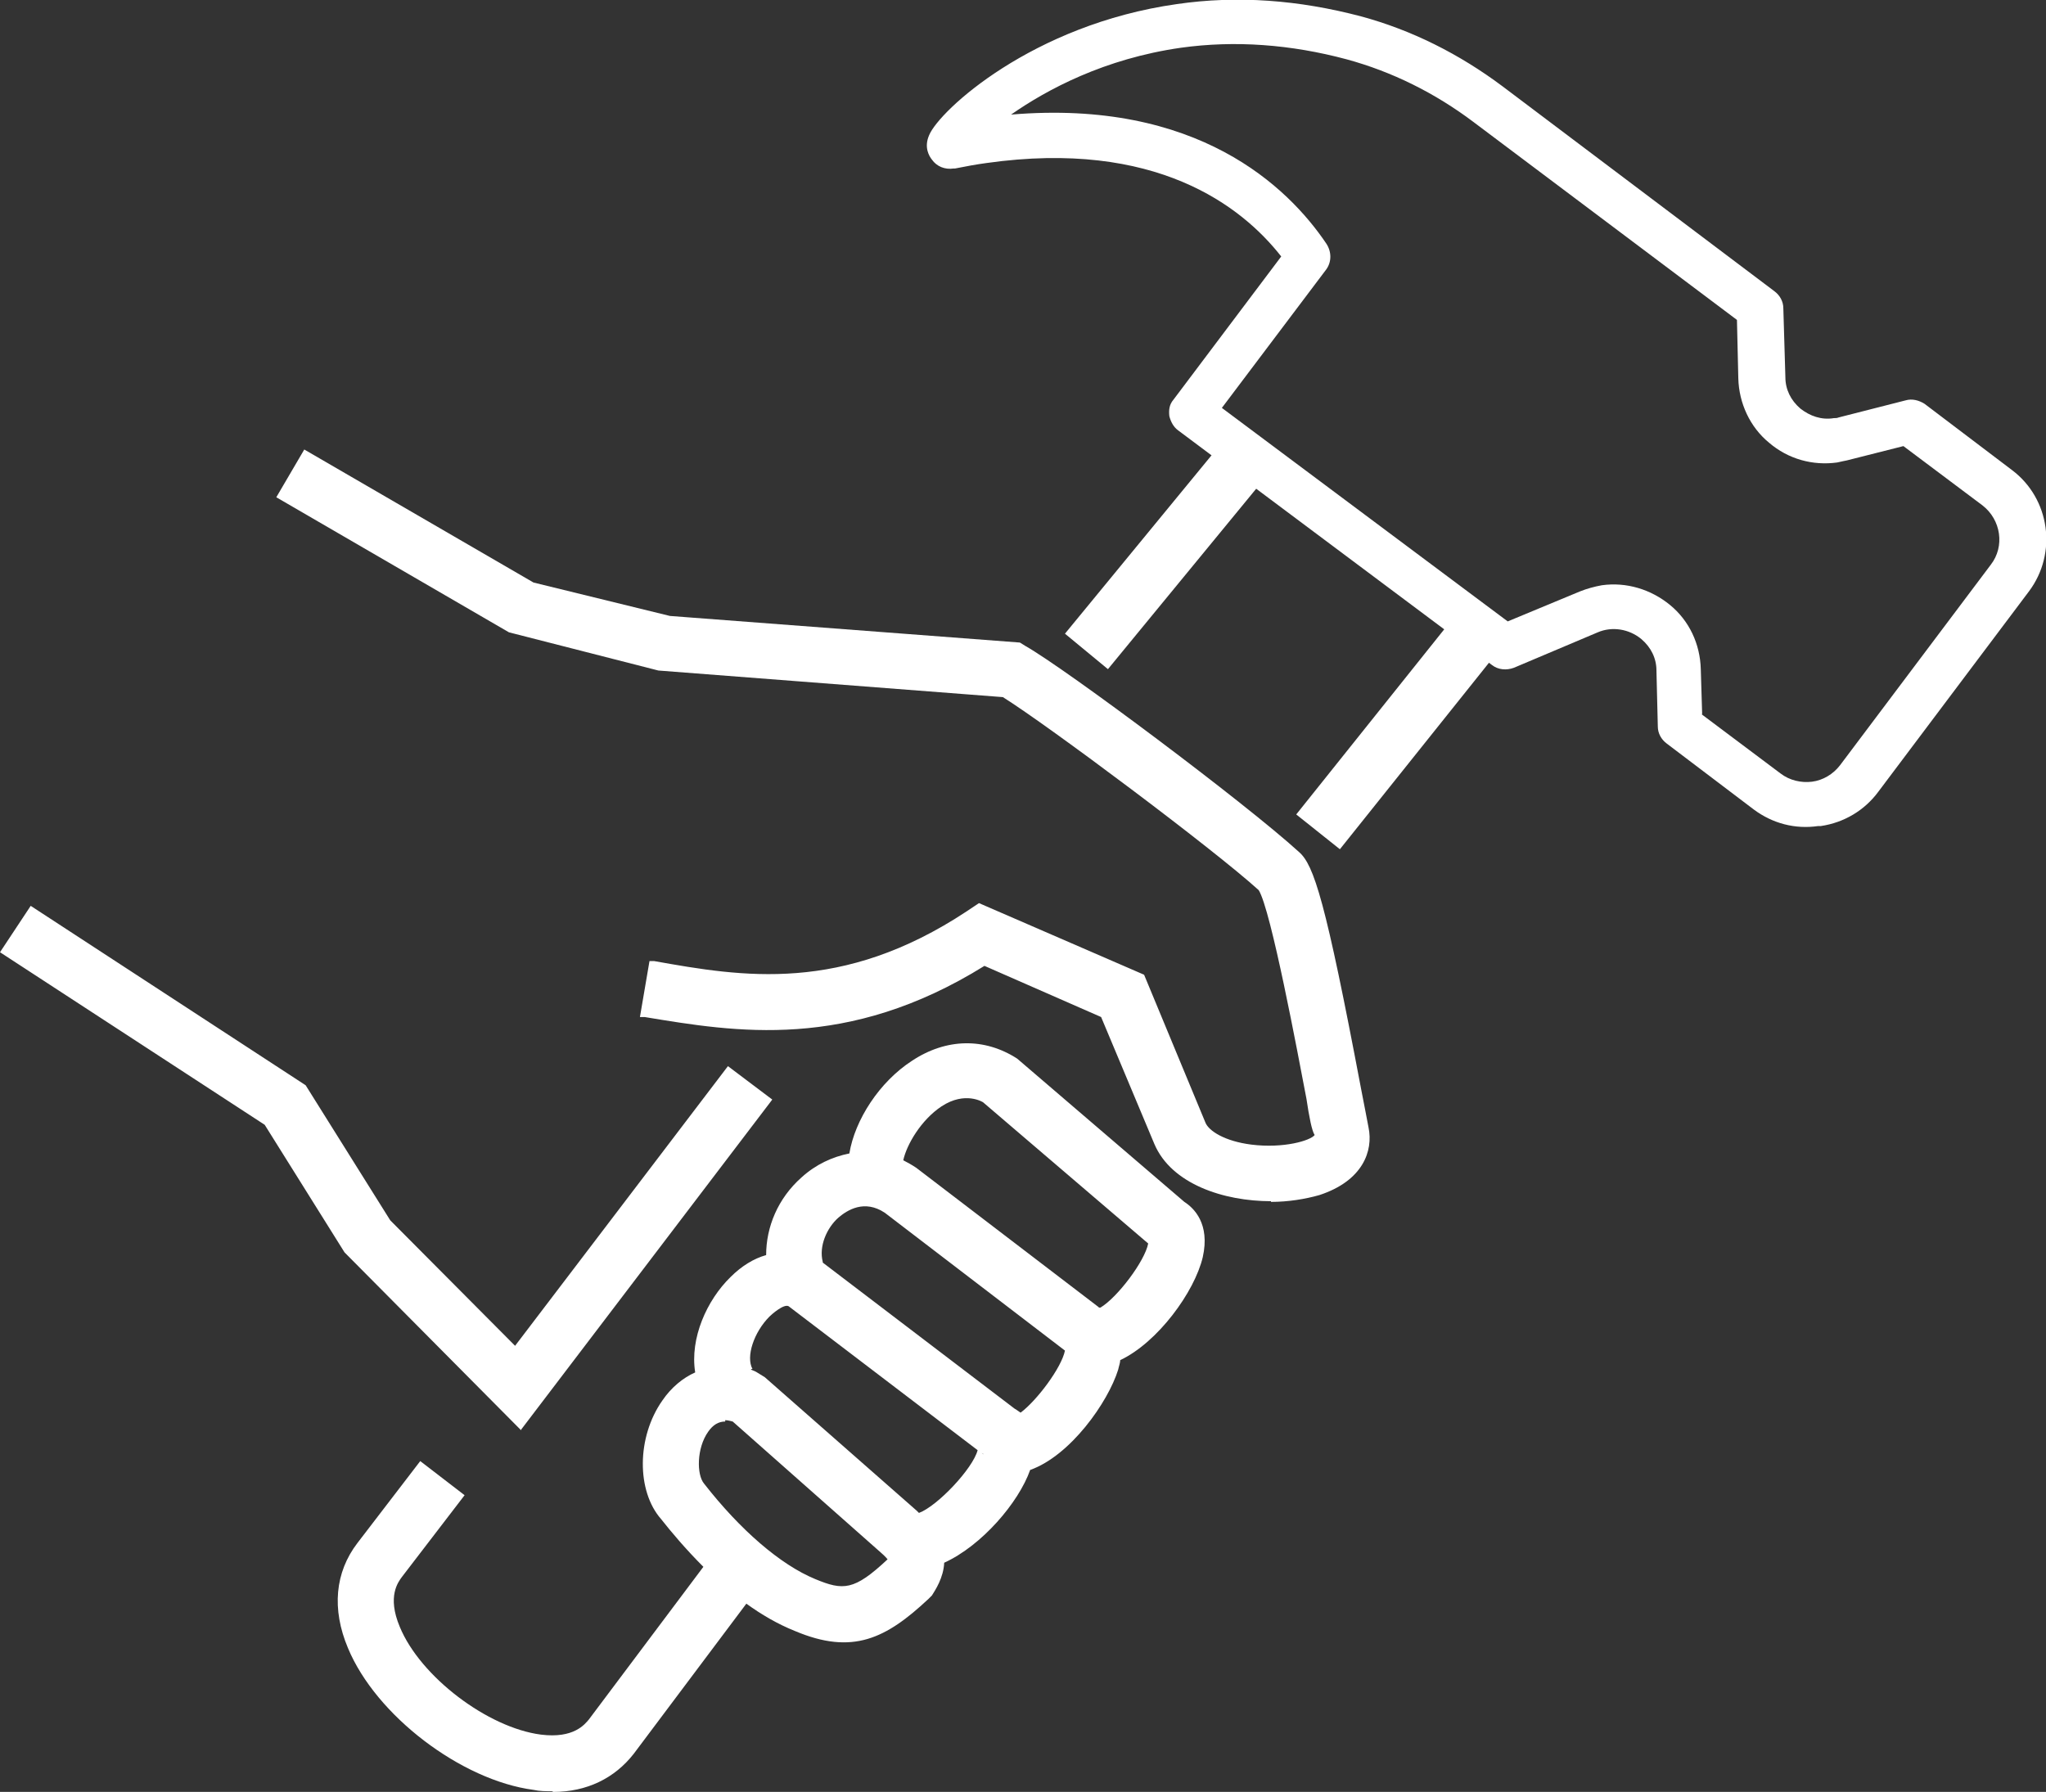 <?xml version="1.0" encoding="UTF-8"?>
<svg id="Layer_2" data-name="Layer 2" xmlns="http://www.w3.org/2000/svg" viewBox="0 0 29.99 26.27">
  <rect x="0" y="0" width="29.99" height="26.27" fill="#333333" stroke="none"/>
  <defs>
    <style>
      .cls-1 {
        fill: #fff;
      }
    </style>
  </defs>
  <g id="Layer_2-2" data-name="Layer 2">
    <g id="Layer_1-2" data-name="Layer 1-2">
      <g>
        <path class="cls-1" d="M16.24,9.81l-.63-.52,2.21-2.69.63.52s-2.21,2.69-2.21,2.69ZM19.64,12.45l-.64-.51,2.31-2.89.64.51-2.31,2.89ZM18.63,17.61c-.69,0-1.46-.25-1.71-.84l-.78-1.86-1.71-.75c-2.01,1.25-3.65.97-4.98.75h-.07l.14-.82h.07c1.29.23,2.75.48,4.58-.73l.18-.12,2.42,1.05.9,2.17c.05.12.28.27.67.32.48.06.87-.06.93-.14-.04-.06-.08-.26-.12-.53-.13-.68-.52-2.77-.7-3.06-.66-.6-3.08-2.41-3.75-2.83l-5.05-.39-2.19-.56-3.41-1.98.41-.7,3.36,1.95,2,.49,5.13.39.08.05c.6.34,3.22,2.3,4.01,3.02.22.19.39.72.91,3.47.05.26.09.46.11.57.07.34-.08.78-.72.99-.21.06-.46.1-.71.1M7.63,20.96l-2.58-2.6-1.17-1.87-3.88-2.53.45-.68,4.03,2.63,1.24,1.98,1.83,1.84,3.12-4.1.65.49-3.69,4.85h0ZM16.11,19.17h.02c.25-.15.65-.68.7-.94l-2.42-2.07s-.26-.17-.61.06c-.3.2-.51.56-.56.79.06.03.13.07.19.11l2.67,2.04h0ZM12.06,18.51l2.81,2.14s.05.03.09.06c.24-.18.6-.66.65-.91l-2.64-2.02c-.3-.2-.55-.04-.68.07-.17.15-.29.42-.23.65M14.39,21.3s.02.02.03.02l-.03-.02ZM11.01,20.08s.05.02.07.03l.13.08,2.23,1.96s.02.02.03.03c.27-.1.79-.65.86-.92l-2.77-2.11c-.07-.04-.25.12-.28.15-.23.23-.35.59-.25.77h-.02ZM10.63,20.84c-.1,0-.18.05-.25.15-.17.24-.17.63-.06.76.53.68,1.12,1.19,1.63,1.4.41.17.57.17,1.06-.29h0s-.03-.04-.1-.1l-2.17-1.92s-.07-.02-.11-.02M8.09,26.26c-.09,0-.18,0-.27-.02-1.06-.14-2.31-1.09-2.72-2.08-.24-.57-.19-1.11.14-1.54l.92-1.2.65.5-.92,1.2c-.05.07-.22.28-.03.73.3.73,1.29,1.48,2.07,1.58.48.06.64-.15.7-.22l1.68-2.24c-.26-.26-.47-.51-.62-.7-.36-.41-.36-1.2.02-1.74.13-.19.3-.33.48-.41-.08-.5.17-1.06.52-1.4.16-.16.34-.27.52-.32,0-.41.17-.83.52-1.14.21-.19.45-.3.7-.35.08-.49.44-1.05.92-1.36.5-.33,1.06-.34,1.54-.03l2.45,2.1c.14.09.38.32.27.81-.12.51-.66,1.25-1.21,1.51,0,.04-.02.09-.03.14-.15.48-.7,1.26-1.29,1.47-.17.48-.71,1.11-1.26,1.36-.01.22-.13.4-.18.48l-.05.05c-.62.58-1.11.83-1.96.47-.25-.1-.49-.24-.71-.4l-1.65,2.2c-.28.36-.69.56-1.18.56"/>
        <path class="cls-1" d="M24.94,10.47l1.16.87c.13.1.3.14.46.12s.31-.11.41-.24l2.21-2.94c.21-.27.15-.66-.12-.87l-1.16-.87-.83.21s-.1.02-.14.03c-.36.05-.72-.05-1-.29-.28-.23-.44-.58-.45-.94l-.02-.86-3.86-2.9c-.57-.43-1.2-.74-1.86-.92-.82-.22-1.64-.28-2.43-.17-1.12.16-1.96.61-2.49.98,2.73-.23,4.06,1.06,4.62,1.89.08.12.08.27,0,.38l-1.53,2.03,4.19,3.13,1.06-.44c.1-.04.21-.07.32-.09.36-.05.72.06,1,.29s.44.57.45.94l.02.66h0ZM26.65,12.11c-.34.05-.67-.04-.94-.24l-1.28-.97c-.08-.06-.13-.15-.13-.25l-.02-.82c0-.18-.08-.34-.22-.46-.18-.15-.43-.19-.64-.1l-1.23.52c-.11.04-.23.03-.32-.04l-4.6-3.44c-.07-.05-.11-.13-.13-.21-.01-.09,0-.17.06-.24l1.58-2.1c-.58-.74-1.84-1.72-4.32-1.37-.15.02-.31.05-.46.08h-.02c-.13.02-.25-.03-.32-.13-.04-.05-.12-.18-.04-.36.15-.36,1.51-1.62,3.63-1.92.89-.13,1.79-.06,2.7.18.74.2,1.44.55,2.08,1.03l3.98,3c.08.06.13.15.13.25l.03,1.01c0,.18.08.34.22.46.14.11.31.17.49.14.02,0,.05,0,.07-.01l.98-.25c.1-.03.2,0,.28.05l1.28.97c.56.42.67,1.22.25,1.78l-2.21,2.94c-.2.27-.5.45-.84.5"/>
      </g>
    </g>
  </g>
</svg>